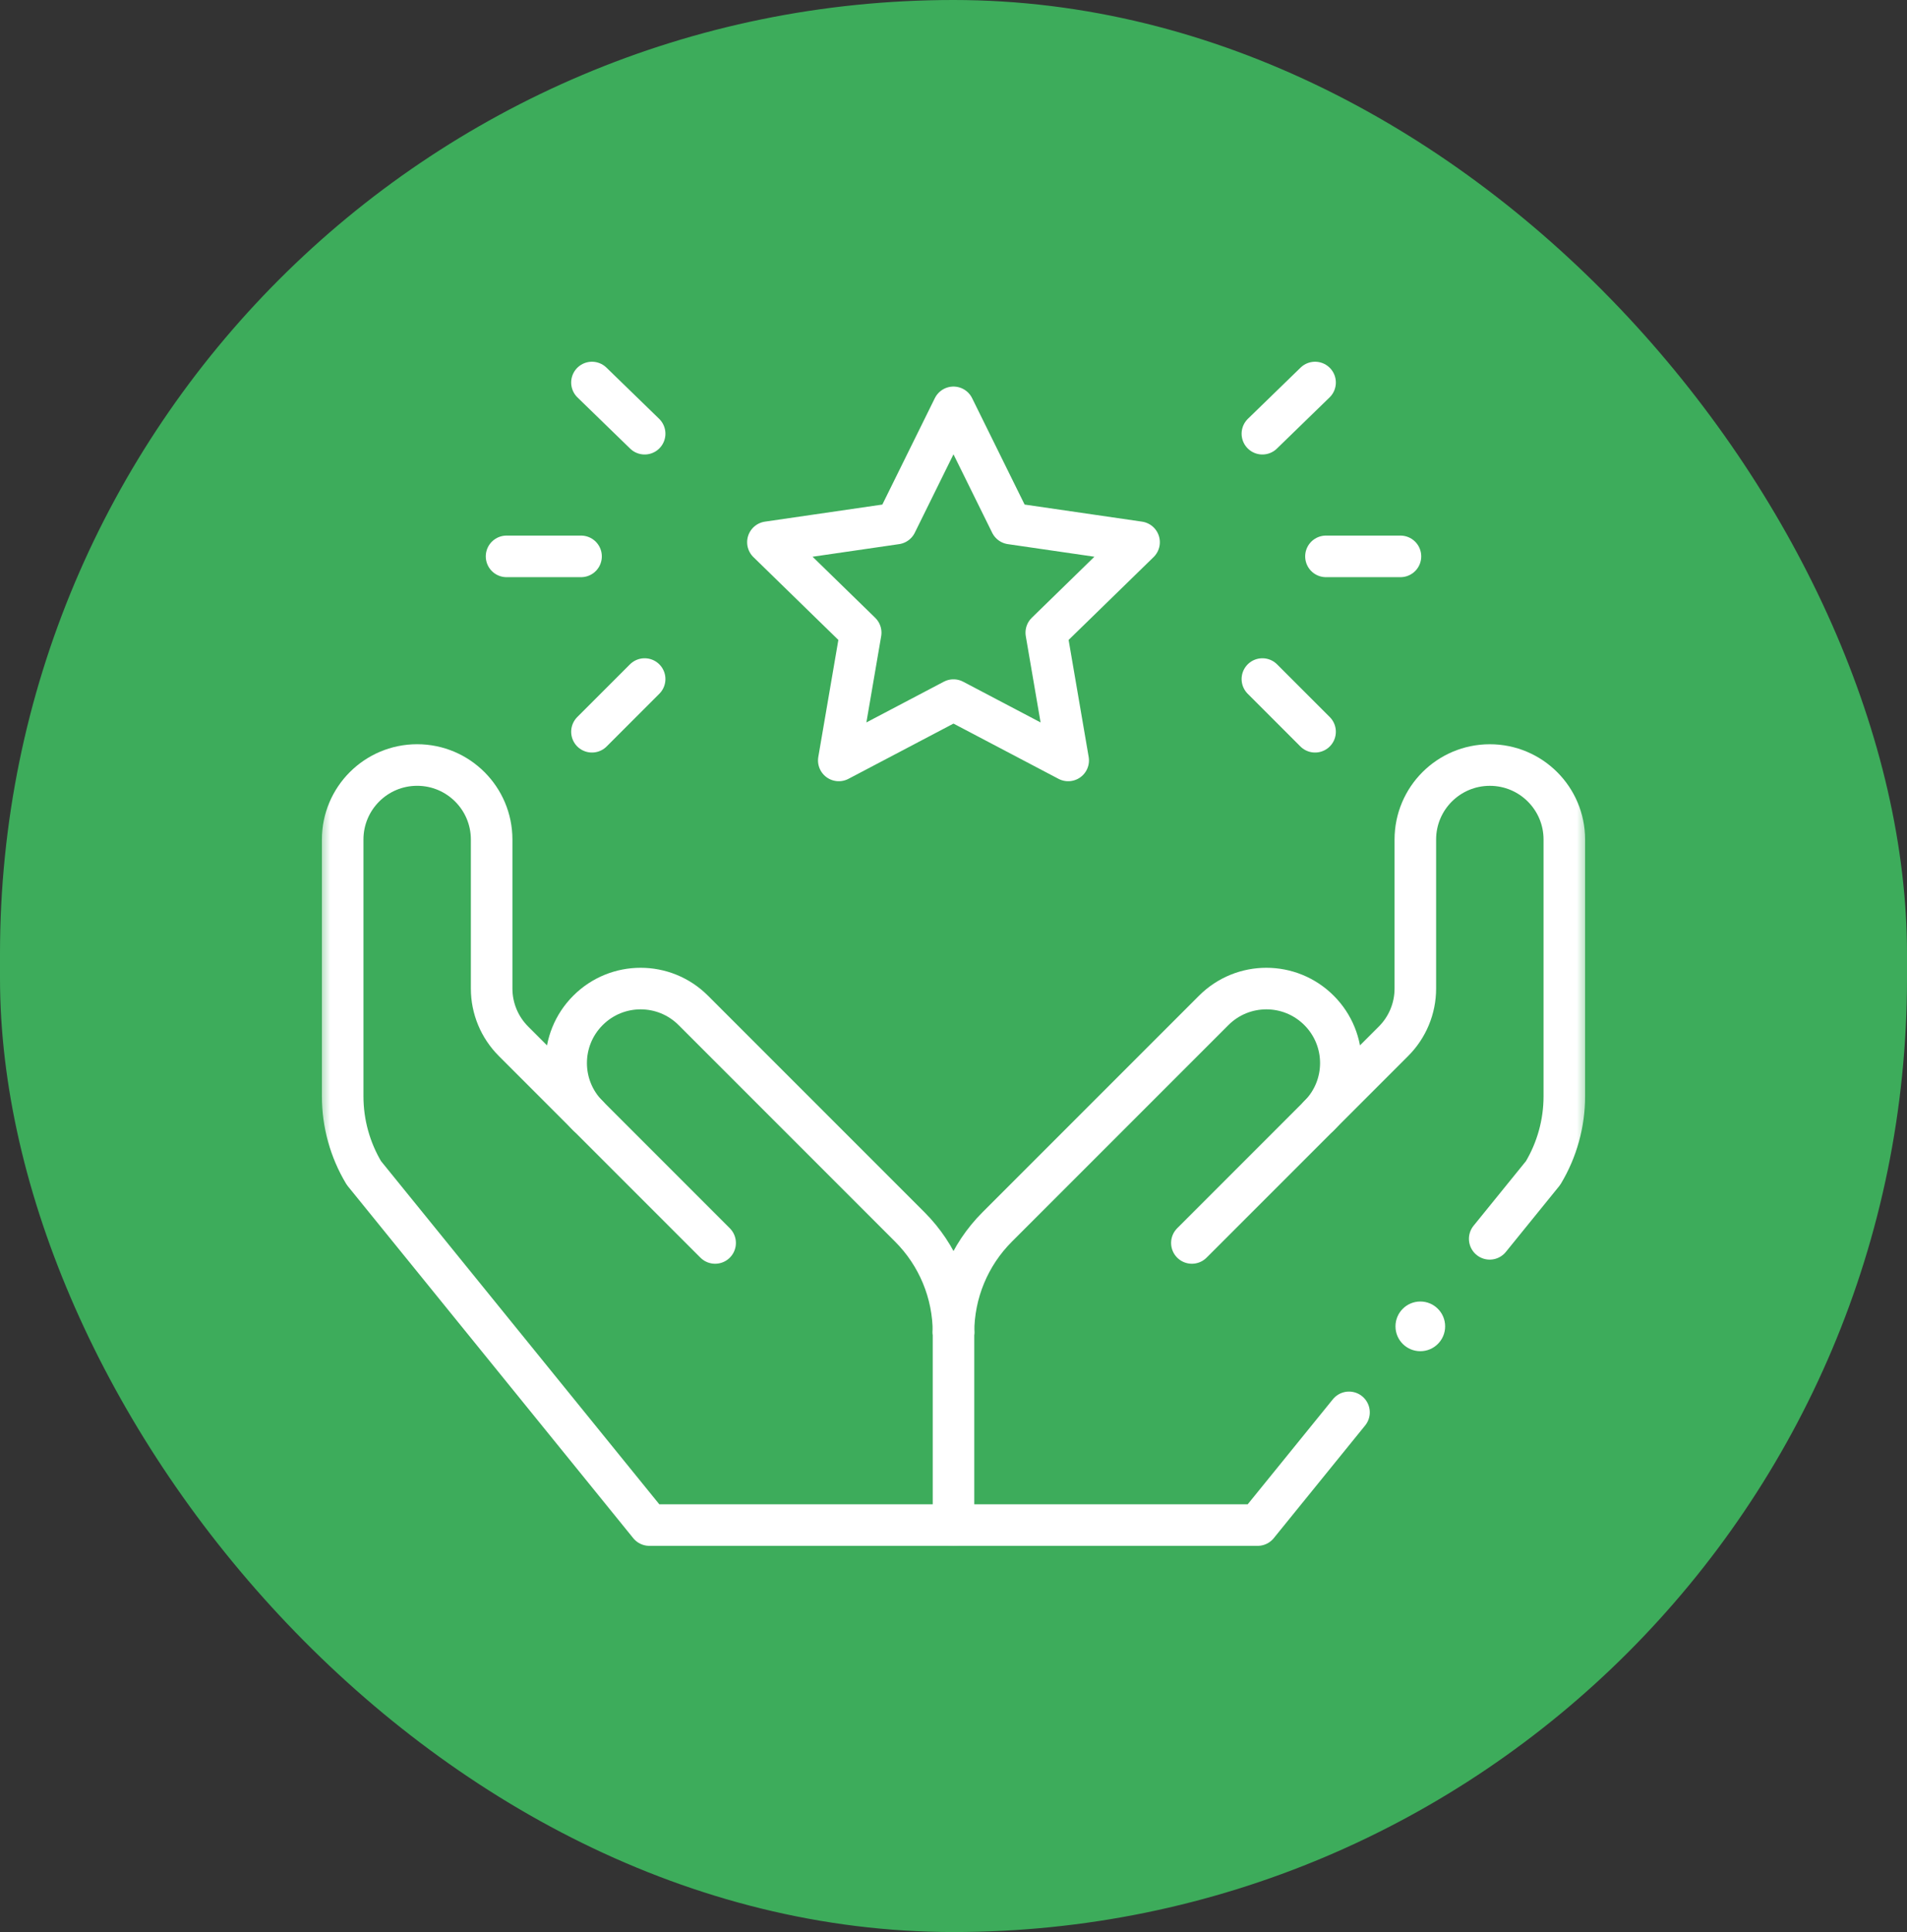 <svg width="78" height="79" viewBox="0 0 78 79" fill="none" xmlns="http://www.w3.org/2000/svg">
<rect x="0" y="0" width="78" height="79" fill="#333333" stroke="none"/>
<rect width="78" height="79" rx="39" fill="#3DAC5B"/>
<mask id="mask0_7_248" style="mask-type:luminance" maskUnits="userSpaceOnUse" x="13" y="13" width="52" height="52">
<path d="M13 13H65V65H13V13Z" fill="white"/>
</mask>
<g mask="url(#mask0_7_248)">
<path d="M29.25 50.824L24.049 45.623C22.859 44.432 22.859 42.505 24.049 41.315C25.239 40.124 27.167 40.124 28.357 41.315L37.215 50.172C38.358 51.315 39 52.865 39 54.481" stroke="white" stroke-width="1.7" stroke-miterlimit="10" stroke-linecap="round" stroke-linejoin="round"/>
<path d="M39 54.481V62.359H26.561L14.884 47.963C14.316 47.016 14.016 45.933 14.016 44.828V34.328C14.016 32.645 15.38 31.281 17.062 31.281C18.745 31.281 20.109 32.645 20.109 34.328V40.422C20.109 41.229 20.43 42.004 21.002 42.576L24.049 45.623" stroke="white" stroke-width="1.7" stroke-miterlimit="10" stroke-linecap="round" stroke-linejoin="round"/>
<path d="M48.75 50.824L53.951 45.623C55.141 44.432 55.141 42.505 53.951 41.315C52.761 40.124 50.833 40.124 49.643 41.315L40.785 50.172C39.642 51.315 39 52.865 39 54.481" stroke="white" stroke-width="1.7" stroke-miterlimit="10" stroke-linecap="round" stroke-linejoin="round"/>
<path d="M20.719 22.75H23.766" stroke="white" stroke-width="1.7" stroke-miterlimit="10" stroke-linecap="round" stroke-linejoin="round"/>
<path d="M24.212 15.641L26.367 17.734" stroke="white" stroke-width="1.7" stroke-miterlimit="10" stroke-linecap="round" stroke-linejoin="round"/>
<path d="M24.212 29.921L26.367 27.766" stroke="white" stroke-width="1.7" stroke-miterlimit="10" stroke-linecap="round" stroke-linejoin="round"/>
<path d="M57.281 22.75H54.234" stroke="white" stroke-width="1.7" stroke-miterlimit="10" stroke-linecap="round" stroke-linejoin="round"/>
<path d="M53.789 15.641L51.634 17.734" stroke="white" stroke-width="1.7" stroke-miterlimit="10" stroke-linecap="round" stroke-linejoin="round"/>
<path d="M53.789 29.921L51.634 27.766" stroke="white" stroke-width="1.7" stroke-miterlimit="10" stroke-linecap="round" stroke-linejoin="round"/>
<path d="M38.999 28.627L43.691 31.094L42.795 25.87L46.59 22.171L41.344 21.408L38.999 16.656L36.654 21.408L31.409 22.171L35.204 25.87L34.308 31.094L38.999 28.627Z" stroke="white" stroke-width="1.7" stroke-miterlimit="10" stroke-linecap="round" stroke-linejoin="round"/>
<path d="M59.109 54.234C59.109 54.795 58.655 55.25 58.094 55.25C57.533 55.25 57.078 54.795 57.078 54.234C57.078 53.673 57.533 53.218 58.094 53.218C58.655 53.218 59.109 53.673 59.109 54.234Z" fill="white"/>
<path d="M39 62.359H51.439L55.177 57.751" stroke="white" stroke-width="1.7" stroke-miterlimit="10" stroke-linecap="round" stroke-linejoin="round"/>
<path d="M60.932 50.655L63.115 47.963C63.683 47.017 63.984 45.933 63.984 44.828V34.328C63.984 32.645 62.62 31.282 60.937 31.282C59.254 31.282 57.89 32.645 57.89 34.328V40.422C57.89 41.23 57.569 42.005 56.997 42.576L53.95 45.623" stroke="white" stroke-width="1.7" stroke-miterlimit="10" stroke-linecap="round" stroke-linejoin="round"/>
</g>
</svg>
